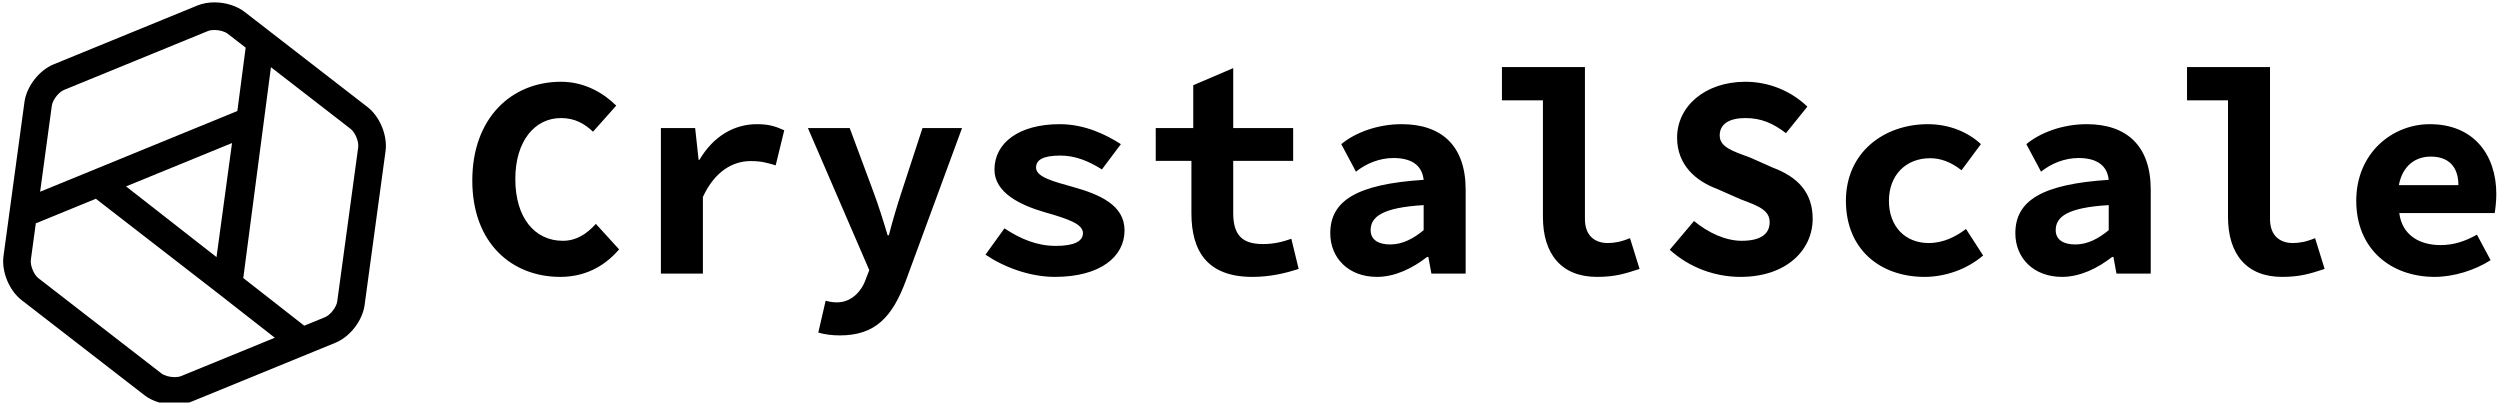 <svg data-v-423bf9ae="" xmlns="http://www.w3.org/2000/svg" viewBox="0 0 559 90" class="iconLeft"><!----><!----><!----><g data-v-423bf9ae="" id="7a7cf4df-9e38-4a36-8a59-8cbbe8f3200b" fill="black" transform="matrix(4.559,0,0,4.559,102.095,-1.641)"><path d="M5.08 13.94C6.23 13.94 7.21 13.48 7.97 12.59L6.83 11.34C6.38 11.84 5.87 12.17 5.21 12.17C3.84 12.17 2.88 11.05 2.88 9.14C2.88 7.27 3.84 6.15 5.12 6.15C5.78 6.15 6.26 6.41 6.69 6.82L7.83 5.54C7.21 4.93 6.29 4.37 5.12 4.37C2.69 4.37 0.77 6.15 0.77 9.21C0.77 12.31 2.73 13.94 5.08 13.94ZM10.02 13.78L12.08 13.78L12.08 10.02C12.67 8.74 13.57 8.26 14.42 8.26C14.94 8.26 15.22 8.34 15.65 8.47L16.07 6.75C15.67 6.57 15.34 6.45 14.73 6.45C13.62 6.45 12.60 7.03 11.91 8.20L11.87 8.20L11.70 6.64L10.02 6.64ZM18.80 16.81C20.55 16.81 21.38 15.89 22.04 14.11L24.79 6.64L22.85 6.64L21.83 9.76C21.60 10.46 21.38 11.20 21.20 11.90L21.14 11.90C20.92 11.16 20.69 10.43 20.44 9.76L19.28 6.64L17.23 6.64L20.24 13.61L20.02 14.18C19.88 14.53 19.45 15.19 18.65 15.19C18.47 15.19 18.28 15.16 18.10 15.11L17.74 16.67C18.03 16.76 18.40 16.81 18.80 16.81ZM29.34 13.94C31.57 13.94 32.76 12.95 32.76 11.66C32.76 10.43 31.57 9.90 30.20 9.52C29.22 9.25 28.42 9.03 28.42 8.58C28.42 8.20 28.76 7.99 29.62 7.99C30.35 7.99 31.02 8.27 31.65 8.67L32.58 7.43C31.85 6.96 30.81 6.45 29.58 6.45C27.59 6.45 26.38 7.36 26.38 8.68C26.38 9.81 27.64 10.42 28.85 10.77C29.97 11.09 30.72 11.34 30.72 11.79C30.72 12.18 30.32 12.42 29.39 12.42C28.46 12.42 27.66 12.08 26.87 11.56L25.94 12.85C26.82 13.45 28.10 13.94 29.34 13.94ZM39.03 13.94C39.93 13.94 40.68 13.75 41.30 13.55L40.94 12.07C40.53 12.22 40.08 12.33 39.55 12.33C38.54 12.33 38.09 11.90 38.09 10.81L38.09 8.25L41.03 8.25L41.03 6.64L38.09 6.64L38.09 3.70L36.13 4.54L36.13 6.64L34.29 6.64L34.29 8.25L36.04 8.25L36.04 10.82C36.04 12.68 36.82 13.94 39.03 13.94ZM45.14 13.94C46.03 13.94 46.90 13.51 47.60 12.96L47.66 12.96L47.81 13.78L49.49 13.78L49.49 9.66C49.49 7.50 48.30 6.45 46.35 6.45C45.16 6.45 44.06 6.87 43.39 7.43L44.11 8.78C44.62 8.37 45.28 8.11 45.95 8.11C46.89 8.11 47.36 8.51 47.43 9.18C44.14 9.39 42.85 10.21 42.85 11.80C42.85 13.01 43.74 13.94 45.14 13.94ZM45.79 12.35C45.21 12.35 44.83 12.12 44.83 11.65C44.83 11.00 45.39 10.54 47.43 10.42L47.43 11.65C46.94 12.05 46.41 12.35 45.79 12.35ZM55.93 13.94C56.80 13.94 57.29 13.79 58.02 13.55L57.55 12.04C57.12 12.22 56.78 12.28 56.46 12.28C55.89 12.28 55.34 11.98 55.34 11.10L55.34 3.65L51.27 3.65L51.27 5.28L53.28 5.28L53.28 11.00C53.28 12.81 54.18 13.94 55.93 13.94ZM62.97 13.94C65.24 13.94 66.51 12.61 66.51 11.09C66.51 9.79 65.76 9.03 64.55 8.58L63.45 8.09C62.57 7.77 61.95 7.57 61.95 7C61.95 6.45 62.41 6.15 63.21 6.15C63.99 6.15 64.57 6.41 65.20 6.89L66.25 5.59C65.42 4.79 64.32 4.37 63.21 4.37C61.24 4.37 59.86 5.57 59.86 7.11C59.86 8.46 60.79 9.24 61.81 9.62L62.99 10.14C63.87 10.47 64.40 10.67 64.40 11.26C64.40 11.82 63.98 12.17 63.03 12.17C62.23 12.17 61.38 11.77 60.69 11.20L59.50 12.61C60.48 13.50 61.74 13.94 62.97 13.94ZM72.00 13.94C72.95 13.94 74.03 13.61 74.87 12.89L74.03 11.59C73.54 11.96 72.93 12.28 72.20 12.28C71.05 12.28 70.25 11.47 70.25 10.21C70.25 8.95 71.08 8.12 72.27 8.12C72.79 8.12 73.28 8.30 73.81 8.71L74.76 7.43C74.17 6.87 73.25 6.45 72.16 6.45C70.01 6.45 68.14 7.83 68.14 10.21C68.14 12.59 69.82 13.94 72.00 13.94ZM78.74 13.94C79.63 13.94 80.50 13.51 81.20 12.96L81.26 12.96L81.41 13.78L83.09 13.78L83.09 9.66C83.09 7.50 81.90 6.45 79.95 6.45C78.76 6.45 77.66 6.87 76.99 7.43L77.71 8.78C78.22 8.37 78.88 8.11 79.55 8.11C80.49 8.11 80.96 8.51 81.03 9.18C77.74 9.39 76.45 10.21 76.45 11.80C76.45 13.01 77.34 13.94 78.74 13.94ZM79.39 12.35C78.81 12.35 78.43 12.12 78.43 11.65C78.43 11.00 78.99 10.54 81.03 10.42L81.03 11.65C80.54 12.05 80.01 12.35 79.39 12.35ZM89.53 13.94C90.40 13.94 90.89 13.79 91.62 13.55L91.15 12.04C90.72 12.22 90.38 12.28 90.06 12.28C89.49 12.28 88.94 11.98 88.94 11.10L88.94 3.65L84.87 3.65L84.87 5.28L86.88 5.28L86.88 11.00C86.88 12.81 87.78 13.94 89.53 13.94ZM97.02 13.94C97.94 13.94 98.98 13.62 99.76 13.12L99.09 11.87C98.48 12.21 97.93 12.38 97.30 12.38C96.28 12.38 95.42 11.90 95.28 10.81L99.96 10.81C99.99 10.63 100.04 10.25 100.04 9.88C100.04 7.94 98.92 6.45 96.78 6.45C94.93 6.45 93.17 7.87 93.17 10.21C93.17 12.57 94.86 13.94 97.02 13.94ZM95.26 9.44C95.44 8.48 96.08 8.04 96.82 8.04C97.76 8.04 98.18 8.60 98.18 9.44Z"></path></g><!----><g data-v-423bf9ae="" id="067240c0-bdf6-4b74-962a-ec4fee0faf27" transform="matrix(1.089,0,0,1.089,-5.295,-4.405)" stroke="none" fill="black"><path d="M80.328 26.028L55.082 6.485c-1.581-1.224-3.896-1.955-6.191-1.955-1.256 0-2.46.221-3.482.64L15.862 17.261c-2.974 1.218-5.543 4.537-5.976 7.72L5.583 56.615C5.149 59.8 6.739 63.684 9.28 65.65l25.245 19.544c1.582 1.225 3.896 1.955 6.192 1.955 1.256 0 2.46-.221 3.482-.64l29.547-12.091c2.974-1.217 5.543-4.536 5.977-7.721l4.303-31.634c.433-3.182-1.157-7.066-3.698-9.035zm-27.824 7.385l-3.185 23.426-18.576-14.521 18.784-7.688 2.977-1.217zM18.009 22.508l29.547-12.091c.342-.14.815-.217 1.334-.217 1.034 0 2.128.309 2.722.769l3.691 2.857-1.706 13.014L13.1 43.412l2.403-17.667c.161-1.182 1.402-2.786 2.506-3.237zm24.043 58.755c-.342.141-.816.218-1.335.218-1.034 0-2.127-.31-2.721-.769L12.75 61.168c-.943-.73-1.711-2.607-1.551-3.789l1.018-7.48 12.325-5.043 25.05 19.393 11.696 9.144-19.236 7.87zM78.408 34.3l-4.303 31.633c-.161 1.183-1.402 2.786-2.506 3.238l-4.269 1.747-12.517-9.784 5.68-43.29 16.363 12.667c.945.731 1.713 2.607 1.552 3.789z"></path></g><!----></svg>